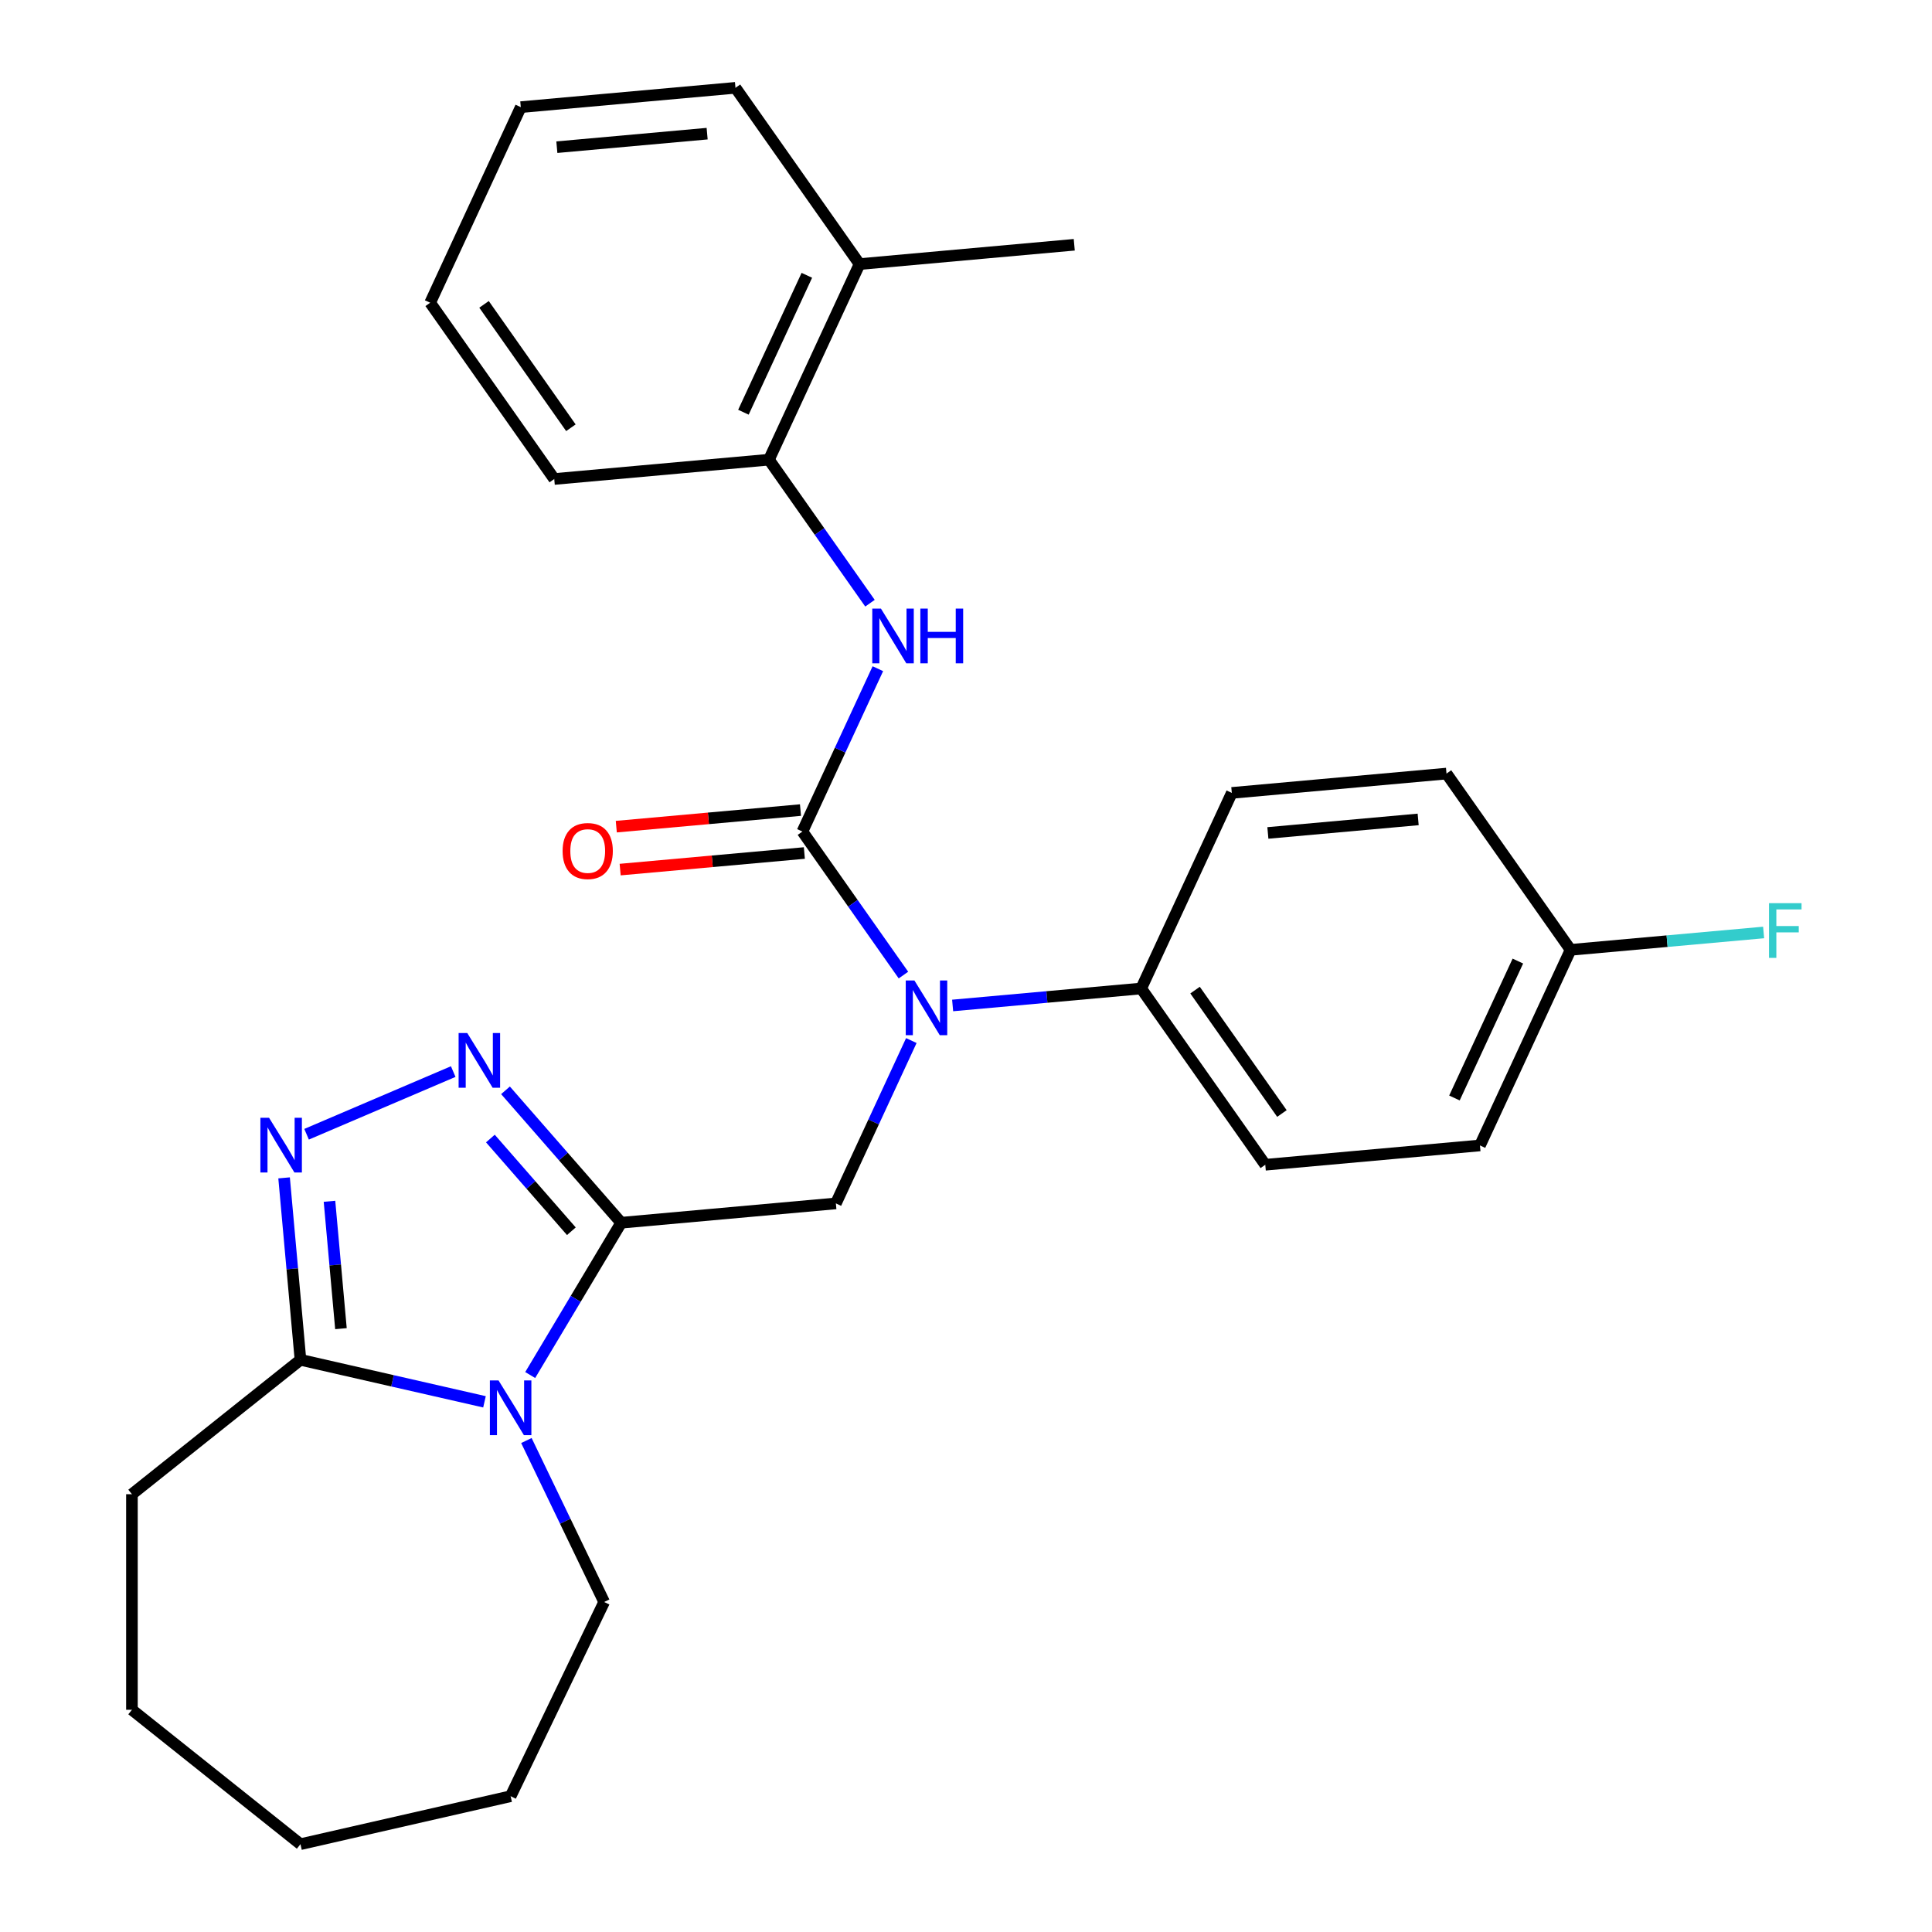 <?xml version='1.0' encoding='iso-8859-1'?>
<svg version='1.1' baseProfile='full'
              xmlns='http://www.w3.org/2000/svg'
                      xmlns:rdkit='http://www.rdkit.org/xml'
                      xmlns:xlink='http://www.w3.org/1999/xlink'
                  xml:space='preserve'
width='1000px' height='1000px' viewBox='0 0 1000 1000'>
<!-- END OF HEADER -->
<rect style='opacity:1.0;fill:#FFFFFF;stroke:none' width='1000' height='1000' x='0' y='0'> </rect>
<path class='bond-0' d='M 321.526,632.884 L 297.976,672.3' style='fill:none;fill-rule:evenodd;stroke:#000000;stroke-width:6px;stroke-linecap:butt;stroke-linejoin:miter;stroke-opacity:1' />
<path class='bond-0' d='M 297.976,672.3 L 274.426,711.717' style='fill:none;fill-rule:evenodd;stroke:#0000FF;stroke-width:6px;stroke-linecap:butt;stroke-linejoin:miter;stroke-opacity:1' />
<path class='bond-2' d='M 321.526,632.884 L 291.585,598.615' style='fill:none;fill-rule:evenodd;stroke:#000000;stroke-width:6px;stroke-linecap:butt;stroke-linejoin:miter;stroke-opacity:1' />
<path class='bond-2' d='M 291.585,598.615 L 261.645,564.346' style='fill:none;fill-rule:evenodd;stroke:#0000FF;stroke-width:6px;stroke-linecap:butt;stroke-linejoin:miter;stroke-opacity:1' />
<path class='bond-2' d='M 295.739,637.285 L 274.781,613.297' style='fill:none;fill-rule:evenodd;stroke:#000000;stroke-width:6px;stroke-linecap:butt;stroke-linejoin:miter;stroke-opacity:1' />
<path class='bond-2' d='M 274.781,613.297 L 253.823,589.308' style='fill:none;fill-rule:evenodd;stroke:#0000FF;stroke-width:6px;stroke-linecap:butt;stroke-linejoin:miter;stroke-opacity:1' />
<path class='bond-6' d='M 321.526,632.884 L 432.652,622.883' style='fill:none;fill-rule:evenodd;stroke:#000000;stroke-width:6px;stroke-linecap:butt;stroke-linejoin:miter;stroke-opacity:1' />
<path class='bond-5' d='M 250.769,725.578 L 203.145,714.708' style='fill:none;fill-rule:evenodd;stroke:#0000FF;stroke-width:6px;stroke-linecap:butt;stroke-linejoin:miter;stroke-opacity:1' />
<path class='bond-5' d='M 203.145,714.708 L 155.521,703.838' style='fill:none;fill-rule:evenodd;stroke:#000000;stroke-width:6px;stroke-linecap:butt;stroke-linejoin:miter;stroke-opacity:1' />
<path class='bond-14' d='M 272.461,745.615 L 292.585,787.404' style='fill:none;fill-rule:evenodd;stroke:#0000FF;stroke-width:6px;stroke-linecap:butt;stroke-linejoin:miter;stroke-opacity:1' />
<path class='bond-14' d='M 292.585,787.404 L 312.709,829.192' style='fill:none;fill-rule:evenodd;stroke:#000000;stroke-width:6px;stroke-linecap:butt;stroke-linejoin:miter;stroke-opacity:1' />
<path class='bond-1' d='M 415.329,430.407 L 441.475,467.551' style='fill:none;fill-rule:evenodd;stroke:#000000;stroke-width:6px;stroke-linecap:butt;stroke-linejoin:miter;stroke-opacity:1' />
<path class='bond-1' d='M 441.475,467.551 L 467.622,504.695' style='fill:none;fill-rule:evenodd;stroke:#0000FF;stroke-width:6px;stroke-linecap:butt;stroke-linejoin:miter;stroke-opacity:1' />
<path class='bond-7' d='M 415.329,430.407 L 434.853,388.262' style='fill:none;fill-rule:evenodd;stroke:#000000;stroke-width:6px;stroke-linecap:butt;stroke-linejoin:miter;stroke-opacity:1' />
<path class='bond-7' d='M 434.853,388.262 L 454.378,346.117' style='fill:none;fill-rule:evenodd;stroke:#0000FF;stroke-width:6px;stroke-linecap:butt;stroke-linejoin:miter;stroke-opacity:1' />
<path class='bond-10' d='M 414.328,419.294 L 366.66,423.584' style='fill:none;fill-rule:evenodd;stroke:#000000;stroke-width:6px;stroke-linecap:butt;stroke-linejoin:miter;stroke-opacity:1' />
<path class='bond-10' d='M 366.66,423.584 L 318.992,427.875' style='fill:none;fill-rule:evenodd;stroke:#FF0000;stroke-width:6px;stroke-linecap:butt;stroke-linejoin:miter;stroke-opacity:1' />
<path class='bond-10' d='M 416.329,441.519 L 368.66,445.81' style='fill:none;fill-rule:evenodd;stroke:#000000;stroke-width:6px;stroke-linecap:butt;stroke-linejoin:miter;stroke-opacity:1' />
<path class='bond-10' d='M 368.66,445.81 L 320.992,450.1' style='fill:none;fill-rule:evenodd;stroke:#FF0000;stroke-width:6px;stroke-linecap:butt;stroke-linejoin:miter;stroke-opacity:1' />
<path class='bond-3' d='M 234.587,554.643 L 158.681,587.086' style='fill:none;fill-rule:evenodd;stroke:#0000FF;stroke-width:6px;stroke-linecap:butt;stroke-linejoin:miter;stroke-opacity:1' />
<path class='bond-28' d='M 147.045,609.661 L 151.283,656.75' style='fill:none;fill-rule:evenodd;stroke:#0000FF;stroke-width:6px;stroke-linecap:butt;stroke-linejoin:miter;stroke-opacity:1' />
<path class='bond-28' d='M 151.283,656.75 L 155.521,703.838' style='fill:none;fill-rule:evenodd;stroke:#000000;stroke-width:6px;stroke-linecap:butt;stroke-linejoin:miter;stroke-opacity:1' />
<path class='bond-28' d='M 170.541,621.788 L 173.508,654.749' style='fill:none;fill-rule:evenodd;stroke:#0000FF;stroke-width:6px;stroke-linecap:butt;stroke-linejoin:miter;stroke-opacity:1' />
<path class='bond-28' d='M 173.508,654.749 L 176.475,687.711' style='fill:none;fill-rule:evenodd;stroke:#000000;stroke-width:6px;stroke-linecap:butt;stroke-linejoin:miter;stroke-opacity:1' />
<path class='bond-4' d='M 471.701,538.593 L 452.176,580.738' style='fill:none;fill-rule:evenodd;stroke:#0000FF;stroke-width:6px;stroke-linecap:butt;stroke-linejoin:miter;stroke-opacity:1' />
<path class='bond-4' d='M 452.176,580.738 L 432.652,622.883' style='fill:none;fill-rule:evenodd;stroke:#000000;stroke-width:6px;stroke-linecap:butt;stroke-linejoin:miter;stroke-opacity:1' />
<path class='bond-9' d='M 493.083,520.426 L 541.881,516.034' style='fill:none;fill-rule:evenodd;stroke:#0000FF;stroke-width:6px;stroke-linecap:butt;stroke-linejoin:miter;stroke-opacity:1' />
<path class='bond-9' d='M 541.881,516.034 L 590.679,511.642' style='fill:none;fill-rule:evenodd;stroke:#000000;stroke-width:6px;stroke-linecap:butt;stroke-linejoin:miter;stroke-opacity:1' />
<path class='bond-19' d='M 155.521,703.838 L 68.288,773.404' style='fill:none;fill-rule:evenodd;stroke:#000000;stroke-width:6px;stroke-linecap:butt;stroke-linejoin:miter;stroke-opacity:1' />
<path class='bond-8' d='M 450.299,312.218 L 424.152,275.075' style='fill:none;fill-rule:evenodd;stroke:#0000FF;stroke-width:6px;stroke-linecap:butt;stroke-linejoin:miter;stroke-opacity:1' />
<path class='bond-8' d='M 424.152,275.075 L 398.005,237.931' style='fill:none;fill-rule:evenodd;stroke:#000000;stroke-width:6px;stroke-linecap:butt;stroke-linejoin:miter;stroke-opacity:1' />
<path class='bond-11' d='M 398.005,237.931 L 444.907,136.692' style='fill:none;fill-rule:evenodd;stroke:#000000;stroke-width:6px;stroke-linecap:butt;stroke-linejoin:miter;stroke-opacity:1' />
<path class='bond-11' d='M 384.793,213.364 L 417.624,142.497' style='fill:none;fill-rule:evenodd;stroke:#000000;stroke-width:6px;stroke-linecap:butt;stroke-linejoin:miter;stroke-opacity:1' />
<path class='bond-20' d='M 398.005,237.931 L 286.879,247.932' style='fill:none;fill-rule:evenodd;stroke:#000000;stroke-width:6px;stroke-linecap:butt;stroke-linejoin:miter;stroke-opacity:1' />
<path class='bond-12' d='M 590.679,511.642 L 654.904,602.88' style='fill:none;fill-rule:evenodd;stroke:#000000;stroke-width:6px;stroke-linecap:butt;stroke-linejoin:miter;stroke-opacity:1' />
<path class='bond-12' d='M 618.56,512.483 L 663.518,576.349' style='fill:none;fill-rule:evenodd;stroke:#000000;stroke-width:6px;stroke-linecap:butt;stroke-linejoin:miter;stroke-opacity:1' />
<path class='bond-13' d='M 590.679,511.642 L 637.581,410.404' style='fill:none;fill-rule:evenodd;stroke:#000000;stroke-width:6px;stroke-linecap:butt;stroke-linejoin:miter;stroke-opacity:1' />
<path class='bond-21' d='M 444.907,136.692 L 556.033,126.69' style='fill:none;fill-rule:evenodd;stroke:#000000;stroke-width:6px;stroke-linecap:butt;stroke-linejoin:miter;stroke-opacity:1' />
<path class='bond-22' d='M 444.907,136.692 L 380.682,45.455' style='fill:none;fill-rule:evenodd;stroke:#000000;stroke-width:6px;stroke-linecap:butt;stroke-linejoin:miter;stroke-opacity:1' />
<path class='bond-17' d='M 654.904,602.88 L 766.03,592.878' style='fill:none;fill-rule:evenodd;stroke:#000000;stroke-width:6px;stroke-linecap:butt;stroke-linejoin:miter;stroke-opacity:1' />
<path class='bond-16' d='M 637.581,410.404 L 748.707,400.402' style='fill:none;fill-rule:evenodd;stroke:#000000;stroke-width:6px;stroke-linecap:butt;stroke-linejoin:miter;stroke-opacity:1' />
<path class='bond-16' d='M 656.25,431.129 L 734.038,424.128' style='fill:none;fill-rule:evenodd;stroke:#000000;stroke-width:6px;stroke-linecap:butt;stroke-linejoin:miter;stroke-opacity:1' />
<path class='bond-23' d='M 312.709,829.192 L 264.299,929.718' style='fill:none;fill-rule:evenodd;stroke:#000000;stroke-width:6px;stroke-linecap:butt;stroke-linejoin:miter;stroke-opacity:1' />
<path class='bond-15' d='M 812.932,491.639 L 748.707,400.402' style='fill:none;fill-rule:evenodd;stroke:#000000;stroke-width:6px;stroke-linecap:butt;stroke-linejoin:miter;stroke-opacity:1' />
<path class='bond-18' d='M 812.932,491.639 L 862.89,487.143' style='fill:none;fill-rule:evenodd;stroke:#000000;stroke-width:6px;stroke-linecap:butt;stroke-linejoin:miter;stroke-opacity:1' />
<path class='bond-18' d='M 862.89,487.143 L 912.848,482.647' style='fill:none;fill-rule:evenodd;stroke:#33CCCC;stroke-width:6px;stroke-linecap:butt;stroke-linejoin:miter;stroke-opacity:1' />
<path class='bond-30' d='M 812.932,491.639 L 766.03,592.878' style='fill:none;fill-rule:evenodd;stroke:#000000;stroke-width:6px;stroke-linecap:butt;stroke-linejoin:miter;stroke-opacity:1' />
<path class='bond-30' d='M 785.649,497.445 L 752.818,568.312' style='fill:none;fill-rule:evenodd;stroke:#000000;stroke-width:6px;stroke-linecap:butt;stroke-linejoin:miter;stroke-opacity:1' />
<path class='bond-24' d='M 68.288,773.404 L 68.288,884.979' style='fill:none;fill-rule:evenodd;stroke:#000000;stroke-width:6px;stroke-linecap:butt;stroke-linejoin:miter;stroke-opacity:1' />
<path class='bond-25' d='M 286.879,247.932 L 222.655,156.695' style='fill:none;fill-rule:evenodd;stroke:#000000;stroke-width:6px;stroke-linecap:butt;stroke-linejoin:miter;stroke-opacity:1' />
<path class='bond-25' d='M 295.493,221.402 L 250.536,157.536' style='fill:none;fill-rule:evenodd;stroke:#000000;stroke-width:6px;stroke-linecap:butt;stroke-linejoin:miter;stroke-opacity:1' />
<path class='bond-31' d='M 380.682,45.455 L 269.556,55.456' style='fill:none;fill-rule:evenodd;stroke:#000000;stroke-width:6px;stroke-linecap:butt;stroke-linejoin:miter;stroke-opacity:1' />
<path class='bond-31' d='M 366.014,69.18 L 288.225,76.181' style='fill:none;fill-rule:evenodd;stroke:#000000;stroke-width:6px;stroke-linecap:butt;stroke-linejoin:miter;stroke-opacity:1' />
<path class='bond-27' d='M 264.299,929.718 L 155.521,954.545' style='fill:none;fill-rule:evenodd;stroke:#000000;stroke-width:6px;stroke-linecap:butt;stroke-linejoin:miter;stroke-opacity:1' />
<path class='bond-29' d='M 68.288,884.979 L 155.521,954.545' style='fill:none;fill-rule:evenodd;stroke:#000000;stroke-width:6px;stroke-linecap:butt;stroke-linejoin:miter;stroke-opacity:1' />
<path class='bond-26' d='M 222.655,156.695 L 269.556,55.456' style='fill:none;fill-rule:evenodd;stroke:#000000;stroke-width:6px;stroke-linecap:butt;stroke-linejoin:miter;stroke-opacity:1' />
<path  class='atom-1' d='M 258.039 714.506
L 267.319 729.506
Q 268.239 730.986, 269.719 733.666
Q 271.199 736.346, 271.279 736.506
L 271.279 714.506
L 275.039 714.506
L 275.039 742.826
L 271.159 742.826
L 261.199 726.426
Q 260.039 724.506, 258.799 722.306
Q 257.599 720.106, 257.239 719.426
L 257.239 742.826
L 253.559 742.826
L 253.559 714.506
L 258.039 714.506
' fill='#0000FF'/>
<path  class='atom-3' d='M 241.856 534.7
L 251.136 549.7
Q 252.056 551.18, 253.536 553.86
Q 255.016 556.54, 255.096 556.7
L 255.096 534.7
L 258.856 534.7
L 258.856 563.02
L 254.976 563.02
L 245.016 546.62
Q 243.856 544.7, 242.616 542.5
Q 241.416 540.3, 241.056 539.62
L 241.056 563.02
L 237.376 563.02
L 237.376 534.7
L 241.856 534.7
' fill='#0000FF'/>
<path  class='atom-4' d='M 139.259 578.552
L 148.539 593.552
Q 149.459 595.032, 150.939 597.712
Q 152.419 600.392, 152.499 600.552
L 152.499 578.552
L 156.259 578.552
L 156.259 606.872
L 152.379 606.872
L 142.419 590.472
Q 141.259 588.552, 140.019 586.352
Q 138.819 584.152, 138.459 583.472
L 138.459 606.872
L 134.779 606.872
L 134.779 578.552
L 139.259 578.552
' fill='#0000FF'/>
<path  class='atom-5' d='M 473.293 507.484
L 482.573 522.484
Q 483.493 523.964, 484.973 526.644
Q 486.453 529.324, 486.533 529.484
L 486.533 507.484
L 490.293 507.484
L 490.293 535.804
L 486.413 535.804
L 476.453 519.404
Q 475.293 517.484, 474.053 515.284
Q 472.853 513.084, 472.493 512.404
L 472.493 535.804
L 468.813 535.804
L 468.813 507.484
L 473.293 507.484
' fill='#0000FF'/>
<path  class='atom-8' d='M 455.97 315.008
L 465.25 330.008
Q 466.17 331.488, 467.65 334.168
Q 469.13 336.848, 469.21 337.008
L 469.21 315.008
L 472.97 315.008
L 472.97 343.328
L 469.09 343.328
L 459.13 326.928
Q 457.97 325.008, 456.73 322.808
Q 455.53 320.608, 455.17 319.928
L 455.17 343.328
L 451.49 343.328
L 451.49 315.008
L 455.97 315.008
' fill='#0000FF'/>
<path  class='atom-8' d='M 476.37 315.008
L 480.21 315.008
L 480.21 327.048
L 494.69 327.048
L 494.69 315.008
L 498.53 315.008
L 498.53 343.328
L 494.69 343.328
L 494.69 330.248
L 480.21 330.248
L 480.21 343.328
L 476.37 343.328
L 476.37 315.008
' fill='#0000FF'/>
<path  class='atom-11' d='M 291.202 440.488
Q 291.202 433.688, 294.562 429.888
Q 297.922 426.088, 304.202 426.088
Q 310.482 426.088, 313.842 429.888
Q 317.202 433.688, 317.202 440.488
Q 317.202 447.368, 313.802 451.288
Q 310.402 455.168, 304.202 455.168
Q 297.962 455.168, 294.562 451.288
Q 291.202 447.408, 291.202 440.488
M 304.202 451.968
Q 308.522 451.968, 310.842 449.088
Q 313.202 446.168, 313.202 440.488
Q 313.202 434.928, 310.842 432.128
Q 308.522 429.288, 304.202 429.288
Q 299.882 429.288, 297.522 432.088
Q 295.202 434.888, 295.202 440.488
Q 295.202 446.208, 297.522 449.088
Q 299.882 451.968, 304.202 451.968
' fill='#FF0000'/>
<path  class='atom-19' d='M 915.638 467.478
L 932.478 467.478
L 932.478 470.718
L 919.438 470.718
L 919.438 479.318
L 931.038 479.318
L 931.038 482.598
L 919.438 482.598
L 919.438 495.798
L 915.638 495.798
L 915.638 467.478
' fill='#33CCCC'/>
</svg>
